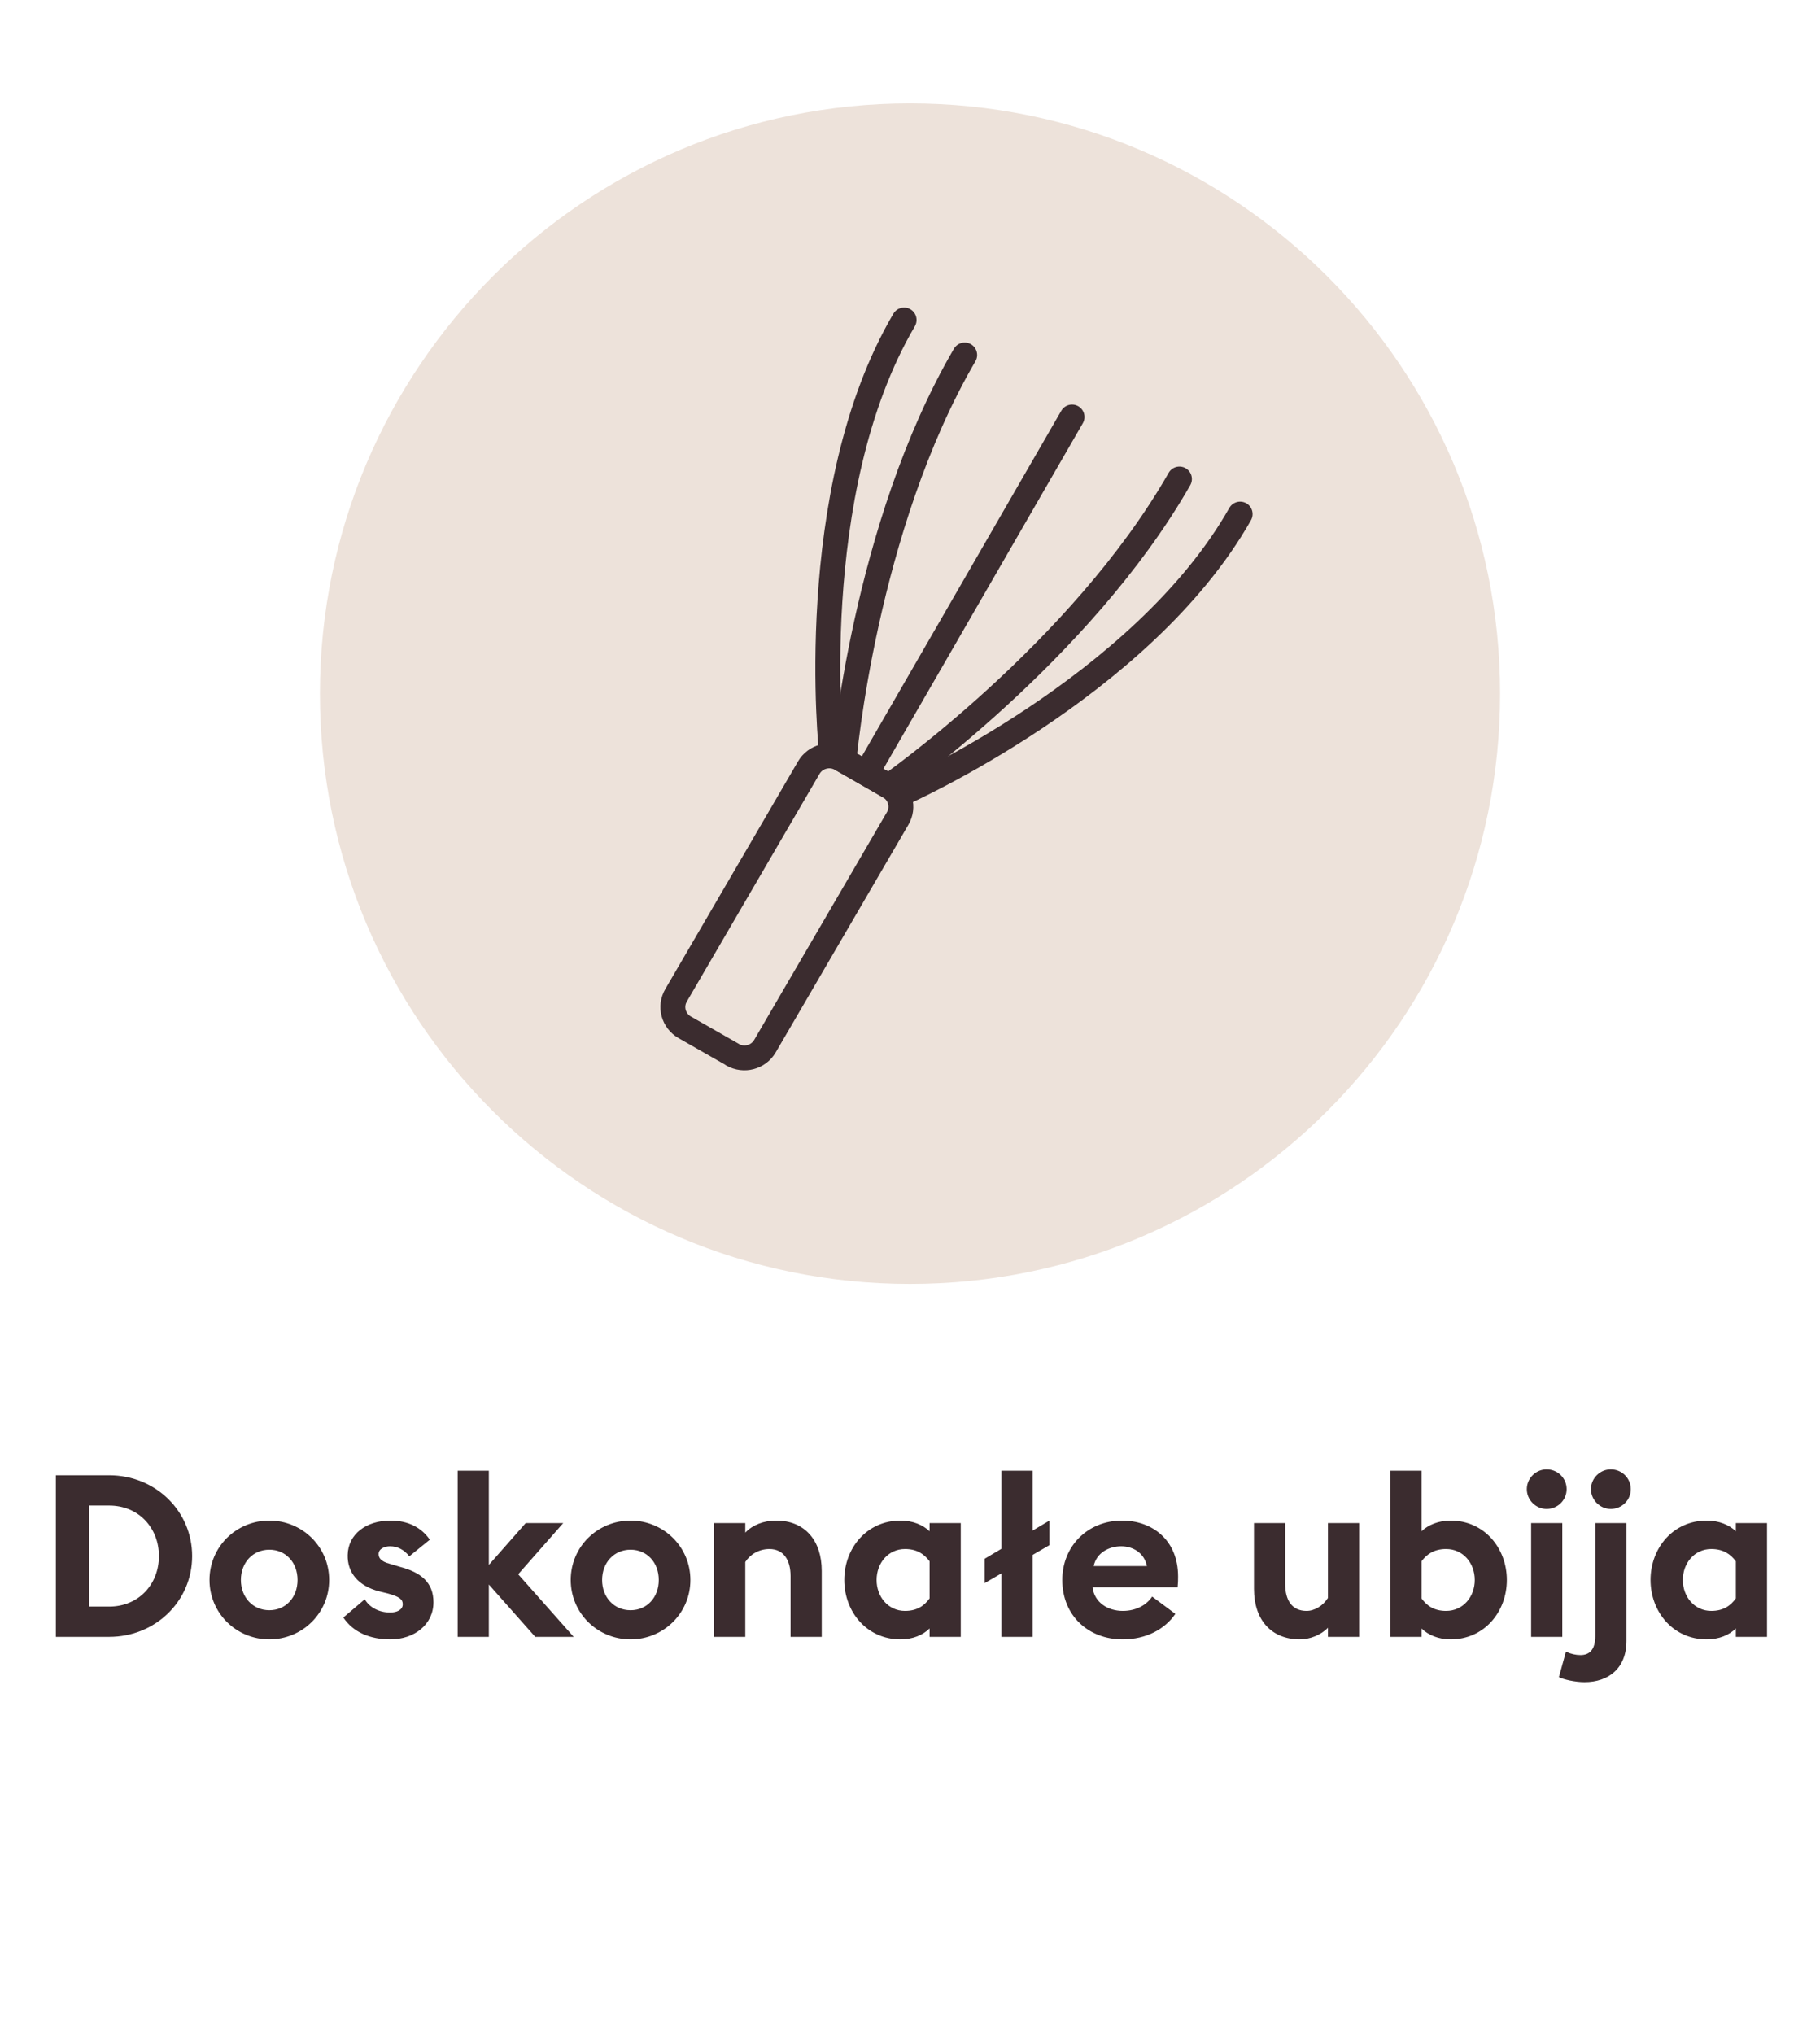 <svg width="128" height="143" viewBox="0 0 128 143" fill="none" xmlns="http://www.w3.org/2000/svg">
<g clip-path="url(#clip0_201_2)">
<path d="M3.929 115.08V103.72H7.673C10.937 103.72 13.513 106.232 13.513 109.4C13.513 112.568 10.937 115.08 7.673 115.08H3.929ZM6.249 112.952H7.673C9.769 112.952 11.177 111.368 11.177 109.4C11.177 107.432 9.769 105.848 7.673 105.848H6.249V112.952ZM23.15 111.08C23.15 113.416 21.262 115.256 18.942 115.256C16.622 115.256 14.734 113.416 14.734 111.08C14.734 108.744 16.622 106.904 18.942 106.904C21.262 106.904 23.15 108.744 23.15 111.08ZM16.942 111.08C16.942 112.312 17.79 113.208 18.942 113.208C20.094 113.208 20.926 112.312 20.926 111.08C20.926 109.848 20.094 108.952 18.942 108.952C17.79 108.952 16.942 109.848 16.942 111.08ZM30.485 112.648C30.485 114.2 29.157 115.256 27.445 115.256C26.037 115.256 24.837 114.76 24.149 113.72L25.653 112.44C26.005 113.032 26.677 113.368 27.445 113.368C27.893 113.368 28.325 113.192 28.325 112.792C28.325 112.456 28.133 112.264 27.253 112.024L26.661 111.88C25.189 111.496 24.421 110.552 24.453 109.32C24.485 107.848 25.765 106.904 27.461 106.904C28.677 106.904 29.621 107.368 30.229 108.248L28.789 109.416C28.421 108.952 27.957 108.712 27.429 108.712C27.045 108.712 26.629 108.888 26.629 109.256C26.629 109.496 26.741 109.768 27.413 109.944L28.165 110.168C29.605 110.552 30.485 111.256 30.485 112.648ZM32.188 115.08V103.4H34.38V110.024L36.972 107.08H39.612L36.444 110.68L40.348 115.08H37.644L34.38 111.4V115.08H32.188ZM48.555 111.08C48.555 113.416 46.667 115.256 44.347 115.256C42.027 115.256 40.139 113.416 40.139 111.08C40.139 108.744 42.027 106.904 44.347 106.904C46.667 106.904 48.555 108.744 48.555 111.08ZM42.347 111.08C42.347 112.312 43.195 113.208 44.347 113.208C45.499 113.208 46.331 112.312 46.331 111.08C46.331 109.848 45.499 108.952 44.347 108.952C43.195 108.952 42.347 109.848 42.347 111.08ZM50.224 115.08V107.08H52.416V107.752C52.928 107.208 53.712 106.904 54.592 106.904C56.608 106.904 57.792 108.312 57.792 110.44V115.08H55.6V110.808C55.6 109.672 55.104 108.904 54.112 108.904C53.376 108.904 52.752 109.288 52.416 109.816V115.08H50.224ZM65.378 114.488C64.914 114.952 64.194 115.256 63.33 115.256C60.962 115.256 59.378 113.32 59.378 111.08C59.378 108.84 60.962 106.904 63.33 106.904C64.194 106.904 64.914 107.208 65.378 107.656V107.08H67.57V115.08H65.378V114.488ZM61.65 111.08C61.65 112.264 62.466 113.256 63.65 113.256C64.498 113.256 65.01 112.888 65.378 112.376V109.768C65.01 109.272 64.498 108.904 63.65 108.904C62.466 108.904 61.65 109.896 61.65 111.08ZM70.431 115.08V110.616L69.247 111.304V109.592L70.431 108.888V103.4H72.623V107.608L73.807 106.904V108.632L72.623 109.32V115.08H70.431ZM74.71 111.08C74.71 108.712 76.486 106.904 78.918 106.904C81.014 106.904 82.854 108.248 82.854 110.84C82.854 111.032 82.854 111.256 82.822 111.592H76.838C76.966 112.664 77.91 113.256 78.966 113.256C79.958 113.256 80.678 112.792 81.03 112.248L82.662 113.464C81.926 114.536 80.63 115.256 78.95 115.256C76.566 115.256 74.71 113.608 74.71 111.08ZM78.854 108.712C78.038 108.712 77.126 109.128 76.918 110.104H80.662C80.47 109.16 79.67 108.712 78.854 108.712ZM95.585 107.08V115.08H93.393V114.44C92.881 114.968 92.097 115.256 91.425 115.256C89.377 115.256 88.193 113.848 88.193 111.72V107.08H90.385V111.352C90.385 112.488 90.849 113.256 91.889 113.256C92.449 113.256 93.041 112.904 93.393 112.344V107.08H95.585ZM105.975 111.08C105.975 113.32 104.391 115.256 102.023 115.256C101.175 115.256 100.439 114.952 99.975 114.488V115.08H97.783V103.4H99.975V107.656C100.439 107.208 101.175 106.904 102.023 106.904C104.391 106.904 105.975 108.84 105.975 111.08ZM99.975 112.376C100.343 112.888 100.855 113.256 101.703 113.256C102.903 113.256 103.719 112.264 103.719 111.08C103.719 109.896 102.903 108.904 101.703 108.904C100.855 108.904 100.343 109.272 99.975 109.768V112.376ZM110.18 104.696C110.18 105.464 109.556 106.088 108.772 106.088C108.02 106.088 107.38 105.464 107.38 104.696C107.38 103.928 108.02 103.304 108.772 103.304C109.556 103.304 110.18 103.928 110.18 104.696ZM107.684 115.08V107.08H109.876V115.08H107.684ZM114.692 104.696C114.692 105.464 114.068 106.088 113.284 106.088C112.532 106.088 111.892 105.464 111.892 104.696C111.892 103.928 112.532 103.304 113.284 103.304C114.068 103.304 114.692 103.928 114.692 104.696ZM114.388 115.368C114.388 117.32 113.092 118.264 111.444 118.264C110.756 118.264 109.956 118.072 109.636 117.912L110.132 116.12C110.468 116.28 110.82 116.36 111.156 116.36C111.78 116.36 112.196 115.992 112.196 115.016V107.08H114.388V115.368ZM122.082 114.488C121.618 114.952 120.898 115.256 120.034 115.256C117.666 115.256 116.082 113.32 116.082 111.08C116.082 108.84 117.666 106.904 120.034 106.904C120.898 106.904 121.618 107.208 122.082 107.656V107.08H124.274V115.08H122.082V114.488ZM118.354 111.08C118.354 112.264 119.17 113.256 120.354 113.256C121.202 113.256 121.714 112.888 122.082 112.376V109.768C121.714 109.272 121.202 108.904 120.354 108.904C119.17 108.904 118.354 109.896 118.354 111.08Z" fill="#3B2C2F"/>
<path d="M64 90.269C86.92 90.269 105.5 71.689 105.5 48.769C105.5 25.849 86.92 7.269 64 7.269C41.08 7.269 22.5 25.849 22.5 48.769C22.5 71.689 41.08 90.269 64 90.269Z" fill="#EDE2DA"/>
<path d="M75.397 29.318L60.932 54.372" stroke="#3B2C2F" stroke-width="1.75" stroke-linecap="round" stroke-linejoin="round"/>
<path d="M82.95 33.678C76.005 45.846 62.509 55.282 62.509 55.282L60.933 54.372L59.357 53.462C59.357 53.462 60.781 37.056 67.846 24.958" stroke="#3B2C2F" stroke-width="1.75" stroke-linecap="round" stroke-linejoin="round"/>
<path d="M87.219 36.143C80.31 48.331 63.401 55.797 63.401 55.797L60.942 54.377L58.482 52.957C58.474 52.952 56.485 34.576 63.586 22.498" stroke="#3B2C2F" stroke-width="1.75" stroke-linecap="round" stroke-linejoin="round"/>
<path d="M51.533 74.152L48.154 72.225C47.358 71.765 47.082 70.763 47.55 69.971L56.88 53.972C57.335 53.184 58.359 52.909 59.147 53.364L62.526 55.292C63.323 55.752 63.599 56.754 63.13 57.546L53.801 73.545C53.341 74.342 52.321 74.607 51.52 74.156L51.533 74.152Z" stroke="#3B2C2F" stroke-width="1.75" stroke-linecap="round" stroke-linejoin="round"/>
</g>
<defs>
<clipPath id="clip0_201_2">
<rect width="128" height="143" fill="white"/>
</clipPath>
</defs>
</svg>

